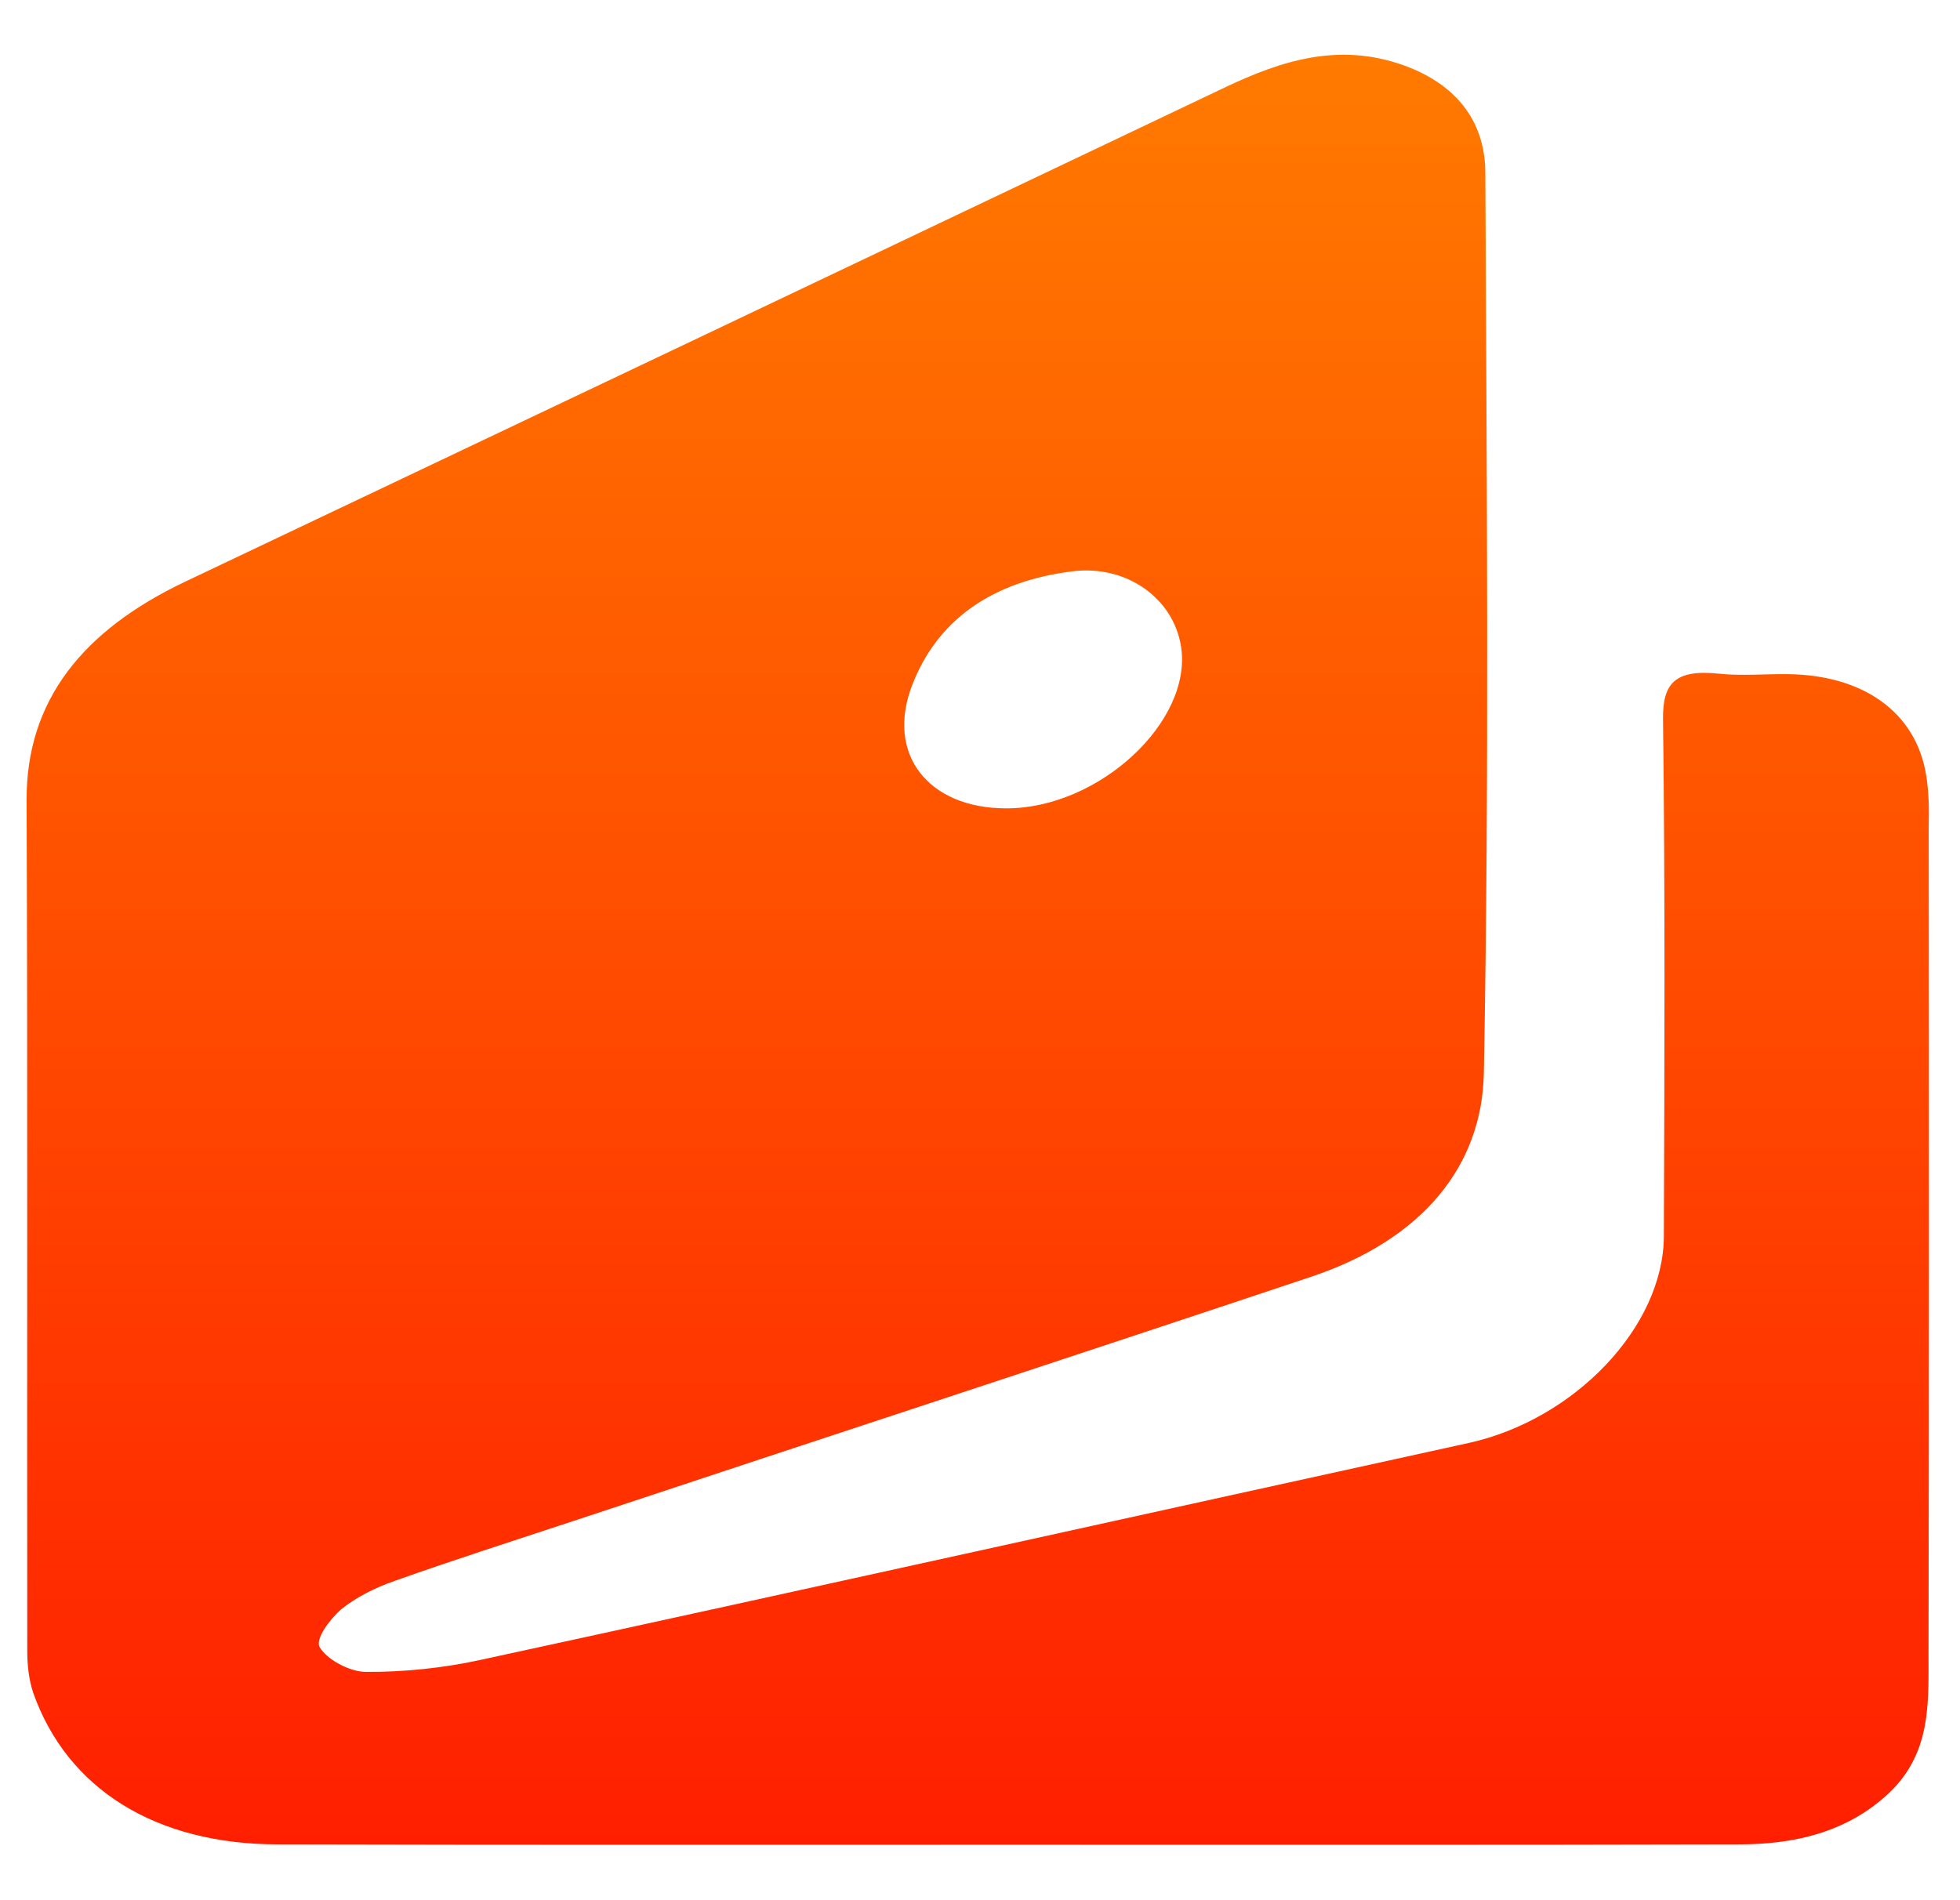 <svg width="33" height="32" viewBox="0 0 33 32" fill="none" xmlns="http://www.w3.org/2000/svg">
<path d="M32.426 13.029C32.246 11.99 31.369 11.367 30.1 11.353C29.709 11.348 29.321 11.386 28.94 11.345C28.191 11.267 27.994 11.517 28 12.109C28.036 15.017 28.025 17.922 28.014 20.822C28.005 22.342 26.518 23.904 24.73 24.3C19.18 25.516 13.635 26.751 8.079 27.956C7.455 28.091 6.797 28.16 6.162 28.155C5.884 28.155 5.501 27.944 5.382 27.739C5.304 27.604 5.549 27.274 5.74 27.105C5.993 26.9 6.315 26.737 6.645 26.623C7.663 26.261 8.698 25.931 9.728 25.59C13.849 24.222 17.979 22.871 22.094 21.495C23.951 20.869 24.953 19.634 24.983 18.074C25.077 13.023 25.03 7.972 25.008 2.915C25.008 2.115 24.592 1.447 23.637 1.101C22.538 0.708 21.572 1.021 20.618 1.475C14.784 4.253 8.954 7.025 3.115 9.797C1.397 10.614 0.439 11.796 0.448 13.48C0.467 18.257 0.453 23.026 0.459 27.798C0.459 28.036 0.484 28.279 0.559 28.507C1.133 30.13 2.624 31.06 4.683 31.06C8.787 31.071 12.905 31.066 17.013 31.066C21.106 31.066 25.186 31.071 29.279 31.06C30.167 31.06 30.986 30.877 31.652 30.329C32.515 29.637 32.47 28.756 32.47 27.878C32.479 23.225 32.479 18.578 32.473 13.918C32.481 13.627 32.476 13.322 32.426 13.029ZM15.359 11.536C15.772 10.464 16.674 9.794 18.051 9.622C18.961 9.506 19.755 10.068 19.885 10.888C20.082 12.151 18.5 13.618 16.938 13.613C15.633 13.613 14.906 12.702 15.359 11.536Z" fill="url(#paint0_linear)"/>
<defs>
<linearGradient id="paint0_linear" x1="19.266" y1="31.067" x2="19.266" y2="0.922" gradientUnits="userSpaceOnUse">
<stop stop-color="#FF1F00"/>
<stop offset="1" stop-color="#FF7A00"/>
</linearGradient>
</defs>
</svg>

